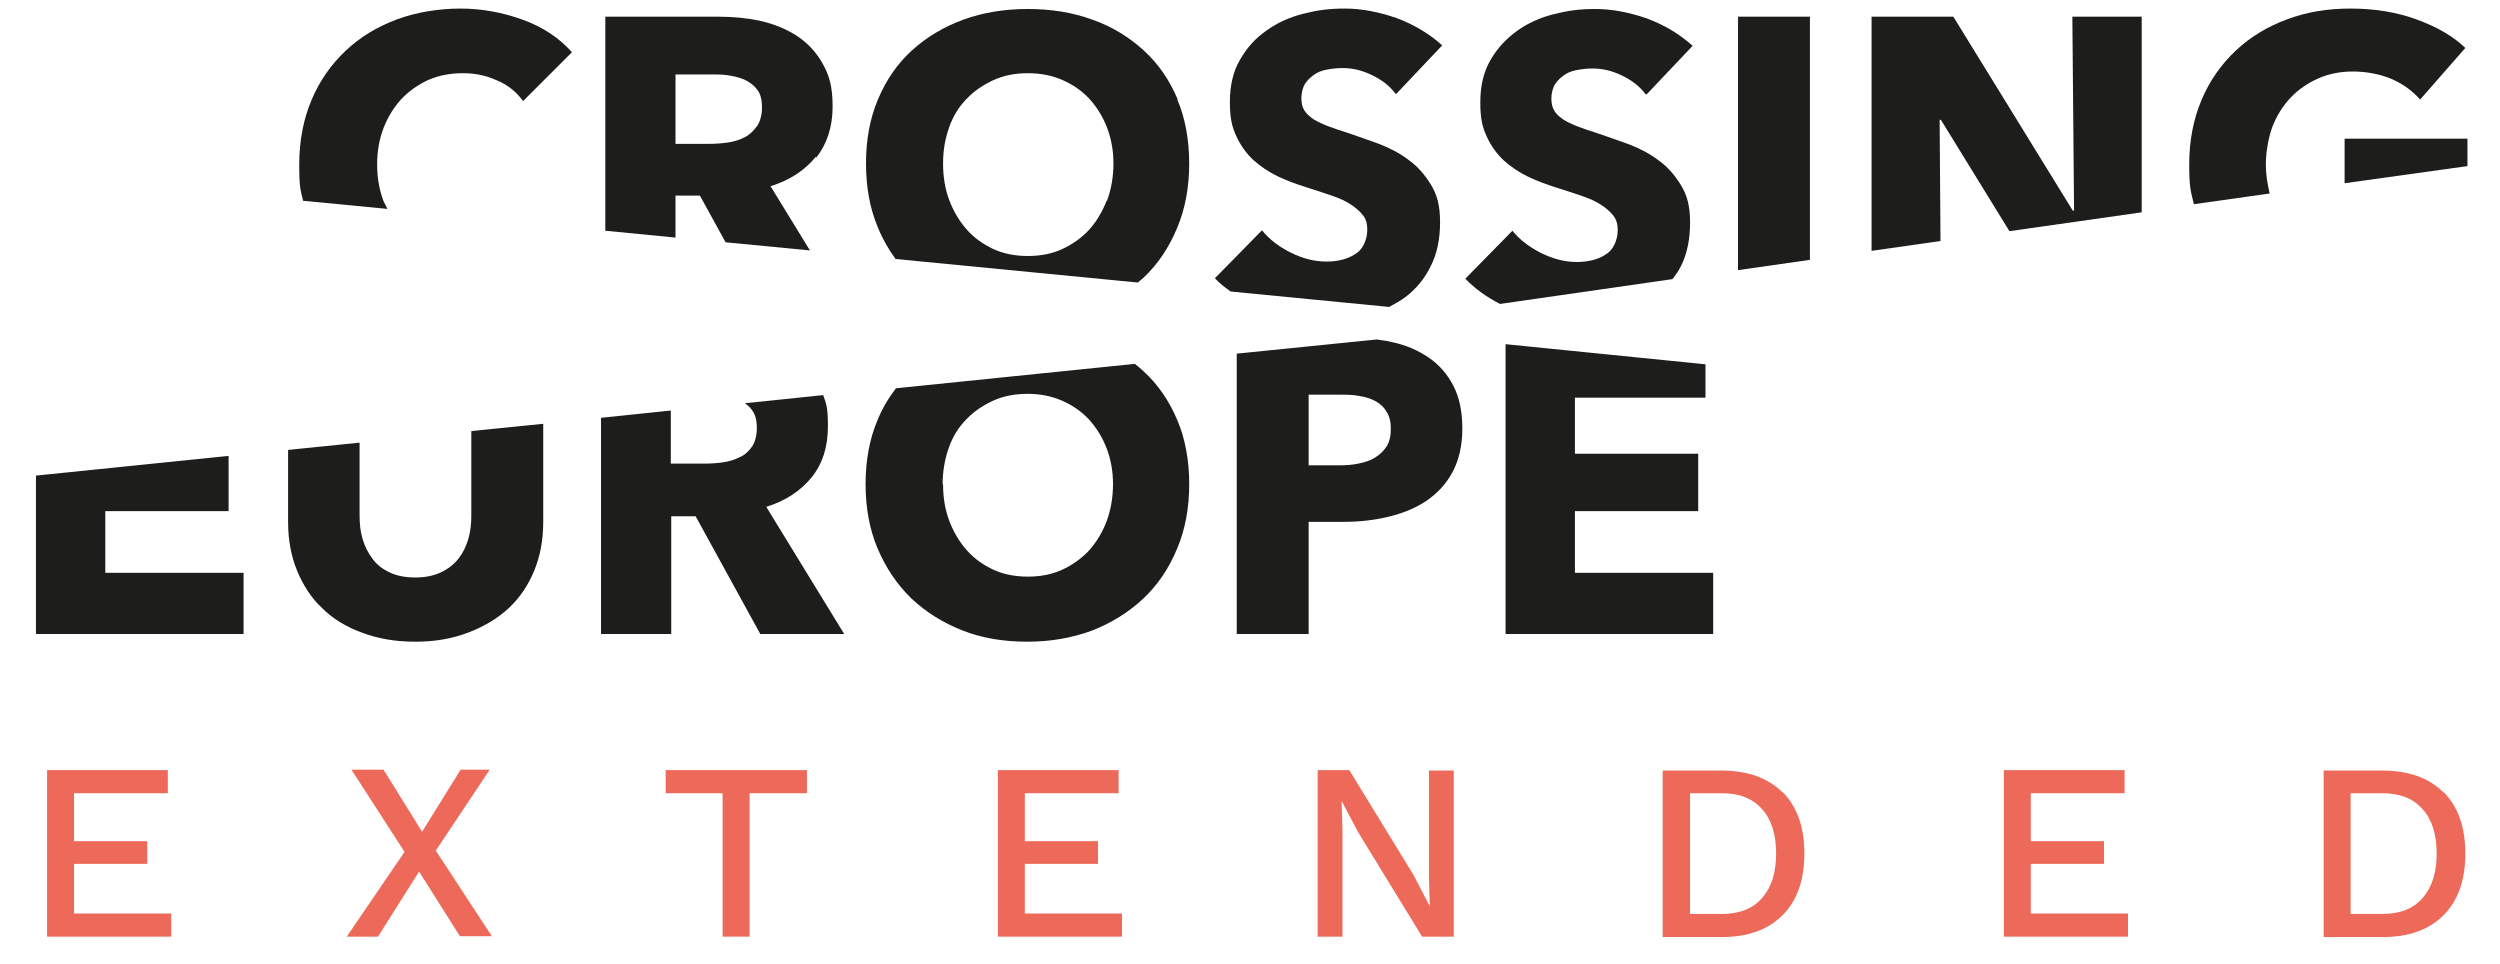 <?xml version="1.0" encoding="UTF-8"?> <svg xmlns="http://www.w3.org/2000/svg" id="Ebene_1" version="1.1" viewBox="0 0 584 225.1"><defs><style> .st0 { fill: #1d1d1b; } .st1 { fill: #ed695a; } </style></defs><path class="st0" d="M351.7,80.3v67.8h48.5v-14.3h-32.3v-14.4h28.8v-13.4h-28.8v-13.1h30.5v-7.8l-46.7-4.7ZM305.7,92.2h7.4c1.5,0,3,0,4.4.3,1.4.2,2.7.6,3.8,1.2,1.1.6,2,1.4,2.6,2.5.7,1,1,2.4,1,4s-.3,3-1,4.1c-.7,1.1-1.6,1.9-2.7,2.6-1.1.7-2.4,1.1-3.9,1.4-1.4.3-2.9.4-4.5.4h-7.1v-16.4ZM288.9,82.6v65.5h16.8v-26.2h8.3c3.6,0,7.1-.4,10.4-1.2,3.3-.8,6.3-2,8.8-3.7,2.5-1.7,4.6-3.9,6.1-6.7,1.5-2.8,2.3-6.2,2.3-10.2s-.7-7.3-2.1-10c-1.4-2.7-3.3-4.9-5.8-6.6-2.5-1.7-5.3-2.9-8.6-3.6-1.1-.3-2.3-.4-3.5-.6l-32.6,3.3ZM220.2,113.1c0-3,.5-5.8,1.4-8.4.9-2.6,2.3-4.9,4.1-6.7,1.8-1.9,3.9-3.3,6.3-4.4,2.4-1.1,5.1-1.6,8-1.6s5.6.5,8.1,1.6c2.5,1.1,4.5,2.5,6.3,4.4,1.7,1.9,3.1,4.1,4.1,6.7,1,2.6,1.5,5.4,1.5,8.4s-.5,6-1.5,8.7c-1,2.6-2.4,4.9-4.1,6.8-1.8,1.9-3.9,3.4-6.3,4.5-2.4,1.1-5.1,1.6-8,1.6s-5.6-.5-8-1.6c-2.4-1.1-4.5-2.6-6.2-4.5-1.7-1.9-3.1-4.2-4.1-6.8-1-2.6-1.5-5.5-1.5-8.7M205,98.1c-1.9,4.5-2.8,9.5-2.8,15s.9,10.5,2.8,15c1.9,4.5,4.5,8.4,7.9,11.7,3.4,3.2,7.4,5.7,12,7.5,4.6,1.8,9.6,2.6,15.1,2.6s10.5-.9,15.1-2.6c4.6-1.8,8.6-4.3,12-7.5,3.4-3.2,6-7.1,7.9-11.7,1.9-4.5,2.8-9.6,2.8-15s-.9-10.6-2.8-15c-1.9-4.5-4.5-8.3-7.9-11.4-.6-.6-1.3-1.1-2-1.7l-55.8,5.7c-1.7,2.2-3.2,4.7-4.3,7.4M140.4,97.7v50.4h16.4v-27.5h5.7l15.1,27.5h19.6l-18.2-29.7c4.5-1.4,8-3.7,10.6-6.9,2.6-3.2,3.8-7.2,3.8-11.9s-.4-5.2-1.1-7.3l-18.3,1.9c.7.5,1.3,1,1.8,1.8.7,1,1,2.3,1,4s-.4,3.2-1.1,4.3c-.8,1.1-1.7,2-2.9,2.5-1.2.6-2.5,1-3.9,1.2-1.4.2-2.9.3-4.2.3h-8v-12.4l-16.3,1.7ZM67.3,105.1v16.8c0,4.2.7,8,2.1,11.4,1.4,3.4,3.3,6.4,5.9,8.8,2.5,2.5,5.7,4.4,9.3,5.7,3.7,1.4,7.8,2.1,12.4,2.1s8.6-.7,12.3-2.1c3.7-1.4,6.9-3.3,9.5-5.7,2.6-2.4,4.6-5.4,6-8.8,1.4-3.4,2.1-7.2,2.1-11.4v-22.9l-16.8,1.7v19.8c0,1.9-.2,3.7-.7,5.4-.5,1.7-1.2,3.2-2.3,4.6-1,1.3-2.4,2.4-4.1,3.2-1.7.8-3.7,1.2-6,1.2s-4.4-.4-6-1.2c-1.7-.8-3-1.8-4-3.2-1-1.3-1.8-2.9-2.3-4.6-.5-1.7-.7-3.5-.7-5.4v-17.1l-16.7,1.7ZM8.4,111.1v37h48.5v-14.3H24.6v-14.4h28.8v-12.9l-45,4.6Z"></path><path class="st0" d="M122.2,23.6l11.4-11.4c-2.9-3.3-6.8-5.9-11.5-7.6-4.7-1.7-9.6-2.6-14.5-2.6s-10.2.8-14.8,2.5c-4.6,1.7-8.6,4.1-12,7.3-3.4,3.2-6.1,7-8,11.5-1.9,4.5-2.9,9.5-2.9,15.1s.3,5.8.9,8.5l19.7,1.9c-.3-.6-.6-1.2-.9-1.8-1-2.6-1.5-5.5-1.5-8.6s.5-5.9,1.5-8.5c1-2.6,2.4-4.8,4.1-6.7,1.8-1.9,3.9-3.4,6.3-4.5,2.5-1.1,5.2-1.6,8.1-1.6s5.3.5,7.8,1.6c2.5,1,4.6,2.6,6.2,4.8"></path><path class="st0" d="M190.7,36.8c2.5-3.2,3.8-7.2,3.8-11.9s-.8-7.3-2.3-10c-1.5-2.7-3.5-4.8-6-6.5-2.5-1.6-5.4-2.8-8.5-3.5-3.2-.7-6.4-1-9.8-1h-26.5v50l16.4,1.6v-9.8h5.7l6,10.9,19.7,1.9-9.2-15c4.5-1.4,8-3.7,10.6-6.9ZM176.8,29.5c-.8,1.1-1.7,2-2.9,2.6-1.2.6-2.5,1-3.9,1.2-1.4.2-2.9.3-4.2.3h-8v-16.2h9c1.2,0,2.5,0,3.9.3,1.3.2,2.6.6,3.6,1.1,1.1.6,2,1.3,2.7,2.3.7,1,1,2.3,1,4s-.4,3.2-1.1,4.3Z"></path><path class="st0" d="M275.1,23.2c-1.9-4.5-4.5-8.3-7.9-11.4-3.4-3.1-7.4-5.6-12-7.2-4.6-1.7-9.7-2.5-15.1-2.5s-10.4.8-15.1,2.5c-4.6,1.7-8.6,4.1-12,7.2-3.4,3.1-6,6.9-7.9,11.4-1.9,4.5-2.8,9.5-2.8,15s.9,10.5,2.8,15c1.1,2.7,2.5,5.1,4.1,7.3l56.6,5.5c.4-.4.9-.7,1.3-1.1,3.4-3.2,6-7.1,7.9-11.7,1.9-4.5,2.8-9.6,2.8-15s-.9-10.6-2.8-15ZM258.5,46.9c-1,2.6-2.4,4.9-4.1,6.8-1.8,1.9-3.9,3.4-6.3,4.5-2.4,1.1-5.1,1.6-8,1.6s-5.6-.5-8-1.6c-2.4-1.1-4.5-2.6-6.2-4.5-1.7-1.9-3.1-4.2-4.1-6.8-1-2.6-1.5-5.5-1.5-8.7s.5-5.8,1.4-8.4c.9-2.6,2.3-4.9,4.1-6.7,1.8-1.9,3.9-3.3,6.3-4.4,2.4-1.1,5.1-1.6,8-1.6s5.6.5,8.1,1.6c2.5,1.1,4.5,2.5,6.3,4.4,1.7,1.9,3.1,4.1,4.1,6.7,1,2.6,1.5,5.4,1.5,8.4s-.5,6-1.5,8.7Z"></path><path class="st0" d="M326.2,21.9l10.7-11.3c-3.1-2.8-6.7-4.9-10.7-6.4-4.1-1.4-8.1-2.2-12-2.2s-6.5.4-9.7,1.2c-3.2.8-6.1,2.1-8.6,3.9-2.6,1.8-4.6,4-6.2,6.8-1.6,2.7-2.4,6-2.4,9.9s.5,5.8,1.5,8c1,2.2,2.4,4.1,4,5.6,1.7,1.5,3.6,2.8,5.7,3.8,2.1,1,4.3,1.8,6.5,2.5,2.3.7,4.3,1.4,6.1,2,1.8.6,3.3,1.3,4.5,2.1,1.2.8,2.1,1.6,2.8,2.5.7.9,1,2,1,3.3s-.3,2.5-.8,3.5c-.5,1-1.2,1.8-2.1,2.3-.9.6-1.9,1-3.1,1.3-1.2.3-2.4.4-3.6.4-2.7,0-5.5-.7-8.3-2.1-2.8-1.4-5-3.1-6.7-5.2l-11,11.2c1.1,1.2,2.4,2.2,3.7,3.1l37,3.6c1.3-.7,2.6-1.4,3.8-2.3,2.5-1.9,4.5-4.3,5.9-7.2,1.5-2.9,2.2-6.4,2.2-10.3s-.7-6.4-2.1-8.7c-1.4-2.3-3.1-4.3-5.2-5.8-2.1-1.6-4.4-2.8-7-3.8-2.5-.9-5-1.8-7.4-2.6-1.6-.5-3.1-1-4.4-1.5-1.3-.5-2.4-1-3.4-1.6-.9-.6-1.7-1.3-2.2-2.1-.5-.8-.7-1.8-.7-2.9s.3-2.5.9-3.4c.6-.9,1.4-1.6,2.3-2.2.9-.6,1.9-.9,3.1-1.1,1.1-.2,2.3-.3,3.4-.3,2.2,0,4.4.5,6.7,1.6,2.3,1.1,4.2,2.5,5.6,4.4"></path><path class="st0" d="M384.7,22l10.7-11.3c-3.1-2.8-6.7-4.9-10.7-6.4-4.1-1.4-8.1-2.2-12-2.2s-6.5.4-9.7,1.2c-3.2.8-6.1,2.1-8.6,3.9-2.5,1.8-4.6,4-6.2,6.8-1.6,2.7-2.4,6-2.4,9.9s.5,5.8,1.5,8c1,2.2,2.4,4.1,4,5.6,1.7,1.5,3.6,2.8,5.7,3.8,2.1,1,4.3,1.8,6.5,2.5,2.3.7,4.3,1.4,6.1,2,1.8.6,3.3,1.3,4.5,2.1,1.2.8,2.1,1.6,2.8,2.5.7.9,1,2,1,3.3s-.3,2.5-.8,3.5c-.5,1-1.2,1.8-2.1,2.3-.9.6-1.9,1-3.1,1.3-1.2.3-2.4.4-3.6.4-2.7,0-5.5-.7-8.3-2.1-2.8-1.4-5-3.1-6.7-5.2l-11,11.2c2.3,2.4,5,4.3,8.1,5.9l40.3-5.8c.7-.9,1.4-1.9,1.9-2.9,1.5-2.9,2.2-6.4,2.2-10.3s-.7-6.4-2.1-8.7c-1.4-2.3-3.1-4.3-5.2-5.8-2.1-1.6-4.4-2.8-7-3.8-2.6-.9-5-1.8-7.4-2.6-1.6-.5-3.1-1-4.4-1.5-1.3-.5-2.4-1-3.4-1.6-.9-.6-1.7-1.3-2.2-2.1-.5-.8-.7-1.8-.7-2.9s.3-2.5.9-3.4c.6-.9,1.4-1.6,2.3-2.2.9-.6,1.9-.9,3.1-1.1,1.1-.2,2.3-.3,3.4-.3,2.2,0,4.4.5,6.7,1.6,2.3,1.1,4.2,2.5,5.6,4.4"></path><polygon class="st0" points="422.8 60.7 422.8 3.9 406 3.9 406 63.1 422.8 60.7"></polygon><polygon class="st0" points="500.3 49.6 500.3 3.9 484.1 3.9 484.5 49.2 484.2 49.2 456.3 3.9 437.2 3.9 437.2 58.6 453.3 56.3 453.1 28 453.4 28 469.4 54 500.3 49.6"></polygon><path class="st0" d="M565.3,23.3l10.6-12.1c-2.9-2.8-6.8-5-11.5-6.7-4.7-1.7-9.8-2.5-15.3-2.5s-10.2.8-14.8,2.5c-4.6,1.7-8.6,4.1-12,7.3-3.4,3.2-6.1,7-8,11.5-1.9,4.5-2.9,9.5-2.9,15.1s.4,6.4,1.1,9.3l17.7-2.5c-.5-2.1-.9-4.4-.9-6.8s.5-6,1.5-8.7c1-2.6,2.4-4.9,4.3-6.9,1.8-1.9,4-3.4,6.5-4.5,2.5-1.1,5.2-1.6,8.1-1.6s6.4.6,9.1,1.8c2.7,1.2,4.8,2.8,6.5,4.7"></path><polygon class="st0" points="576.4 38.8 576.4 32.4 547.7 32.4 547.7 42.8 576.4 38.8"></polygon><g><path class="st1" d="M40,213.4v5.4H11v-38.9h28.2v5.4h-21.9v11.2h17.1v5.3h-17.1v11.6h22.7Z"></path><path class="st1" d="M107.5,218.8l-9.6-15.2-9.6,15.2h-7.3l13.5-19.8-12.4-19.2h7.5l9,14.5,9-14.5h6.8l-12.6,18.9,13.1,20h-7.5Z"></path><path class="st1" d="M188.4,185.3h-13.3v33.5h-6.3v-33.5h-13.3v-5.4h33v5.4Z"></path><path class="st1" d="M262.1,213.4v5.4h-29v-38.9h28.2v5.4h-21.9v11.2h17.1v5.3h-17.1v11.6h22.7Z"></path><path class="st1" d="M339.7,218.8h-7.5l-15-24.5-3.8-7.2h0l.2,6.6v25.1h-5.8v-38.9h7.4l15,24.5,3.8,7.3h0l-.2-6.6v-25.1h5.8v38.9Z"></path><path class="st1" d="M416.4,185c3.4,3.4,5.1,8.2,5.1,14.4s-1.7,11-5.1,14.4c-3.4,3.4-8.1,5.1-14.3,5.1h-13.7v-38.9h13.7c6.1,0,10.9,1.7,14.3,5.1ZM411.6,209.8c2.2-2.5,3.3-5.9,3.3-10.4s-1.1-8-3.3-10.4c-2.2-2.5-5.3-3.7-9.4-3.7h-7.4v28.2h7.4c4.1,0,7.2-1.2,9.4-3.7Z"></path><path class="st1" d="M497.1,213.4v5.4h-29v-38.9h28.2v5.4h-21.9v11.2h17.1v5.3h-17.1v11.6h22.7Z"></path><path class="st1" d="M570.8,185c3.4,3.4,5.1,8.2,5.1,14.4s-1.7,11-5.1,14.4c-3.4,3.4-8.1,5.1-14.3,5.1h-13.7v-38.9h13.7c6.1,0,10.9,1.7,14.3,5.1ZM565.9,209.8c2.2-2.5,3.3-5.9,3.3-10.4s-1.1-8-3.3-10.4c-2.2-2.5-5.3-3.7-9.4-3.7h-7.4v28.2h7.4c4.1,0,7.2-1.2,9.4-3.7Z"></path></g></svg> 